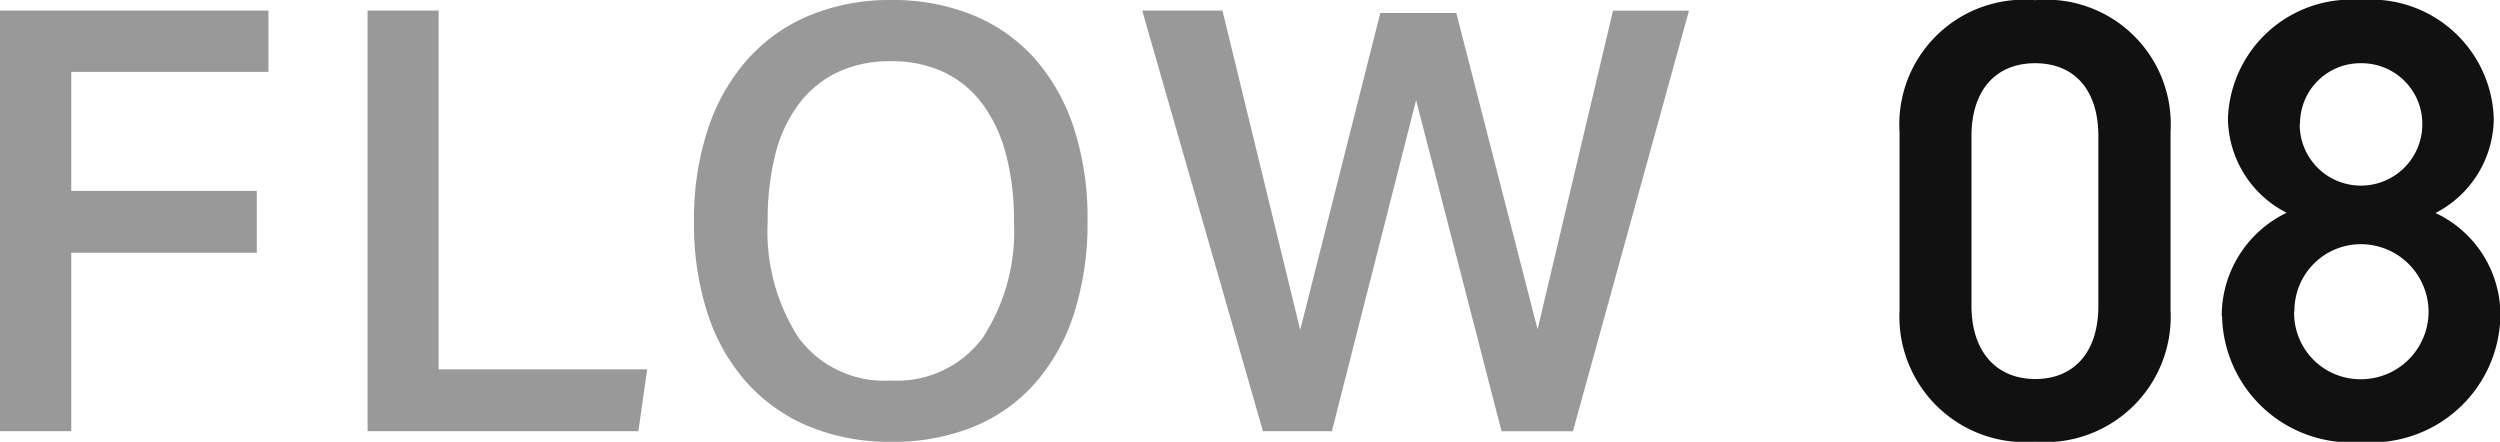 <svg xmlns="http://www.w3.org/2000/svg" width="56.587" height="10" viewBox="0 0 56.587 10">
  <g id="グループ_3060" data-name="グループ 3060" transform="translate(-211 -1193)">
    <path id="パス_2038" data-name="パス 2038" d="M7.9-17.328v1.387H3.437v2.693h4.2v1.4h-4.2v4.04H1.824v-9.52Zm3.853,0v8.12h4.72l-.2,1.4H10.144v-9.52ZM22-7.568a4.781,4.781,0,0,1-1.847-.34,3.919,3.919,0,0,1-1.407-.98,4.341,4.341,0,0,1-.9-1.567,6.538,6.538,0,0,1-.313-2.1,6.473,6.473,0,0,1,.32-2.107,4.479,4.479,0,0,1,.907-1.58,3.869,3.869,0,0,1,1.413-.987A4.758,4.758,0,0,1,22-17.568a4.8,4.8,0,0,1,1.84.34,3.783,3.783,0,0,1,1.4.98,4.45,4.45,0,0,1,.887,1.567,6.538,6.538,0,0,1,.313,2.1,6.716,6.716,0,0,1-.307,2.113,4.44,4.44,0,0,1-.88,1.573,3.759,3.759,0,0,1-1.393.987A4.818,4.818,0,0,1,22-7.568Zm-.013-1.387a2.413,2.413,0,0,0,2.08-.967,4.4,4.4,0,0,0,.707-2.647,5.787,5.787,0,0,0-.18-1.507,3.34,3.34,0,0,0-.527-1.133,2.344,2.344,0,0,0-.867-.72,2.74,2.74,0,0,0-1.213-.253,2.74,2.74,0,0,0-1.213.253,2.4,2.4,0,0,0-.873.72,3.18,3.18,0,0,0-.527,1.133,6,6,0,0,0-.173,1.507,4.433,4.433,0,0,0,.7,2.647A2.41,2.41,0,0,0,21.984-8.955Zm7.507-8.373,1.76,7.227,1.813-7.173h1.72l1.84,7.16,1.707-7.213h1.72l-2.627,9.52H35.811L33.877-15.3,31.971-7.808h-1.56l-2.733-9.52Z" transform="translate(209.176 1210.568)" fill="#999"/>
    <path id="パス_2018" data-name="パス 2018" d="M6.834-4.164V-8.2a2.819,2.819,0,0,0-3.065-2.98A2.823,2.823,0,0,0,.7-8.19v4.025a2.842,2.842,0,0,0,3.065,2.98A2.842,2.842,0,0,0,6.834-4.164ZM5.2-8.1v3.842c0,1.045-.551,1.653-1.427,1.653S2.328-3.218,2.328-4.263V-8.1c0-1.045.551-1.653,1.441-1.653S5.2-9.15,5.2-8.1Zm2.8,4.068a2.919,2.919,0,0,0,3.15,2.853,2.919,2.919,0,0,0,3.15-2.853,2.546,2.546,0,0,0-1.469-2.331A2.424,2.424,0,0,0,14.15-8.5a2.78,2.78,0,0,0-3.008-2.684A2.788,2.788,0,0,0,8.133-8.5,2.424,2.424,0,0,0,9.461-6.368,2.593,2.593,0,0,0,7.992-4.037Zm1.638-.1a1.505,1.505,0,0,1,1.511-1.525,1.534,1.534,0,0,1,1.525,1.525A1.531,1.531,0,0,1,11.142-2.6,1.5,1.5,0,0,1,9.631-4.136Zm.127-4.251a1.366,1.366,0,0,1,1.384-1.37,1.374,1.374,0,0,1,1.384,1.37,1.389,1.389,0,0,1-1.384,1.4A1.381,1.381,0,0,1,9.758-8.387Z" transform="translate(253.296 1204.184)" fill="#111"/>
  </g>
</svg>
